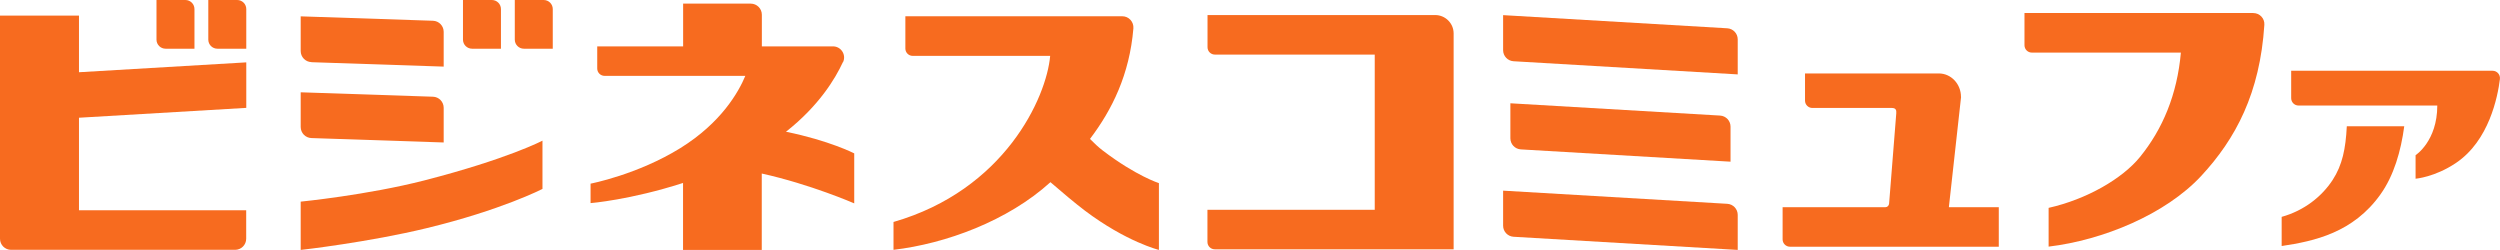 <?xml version="1.0" encoding="UTF-8"?><svg id="_レイヤー_2" xmlns="http://www.w3.org/2000/svg" width="289" height="28.9" viewBox="0 0 289 28.9"><defs><style>.cls-1{fill:#f76b1f;}</style></defs><g id="_レイヤー_1-2"><g><path class="cls-1" d="m165.92,1.74h-26.33v3.72c0,.47.38.85.85.85h18.48v17.94h-19.34v3.72c0,.47.38.85.85.85h27.61V3.87c0-1.18-.96-2.13-2.13-2.13Z"/><path class="cls-1" d="m226.69,11.2c0-1.5-1.15-2.71-2.56-2.71h-15.47v3.14c0,.47.38.85.85.85h9.18c.47,0,.55.25.52.61l-.83,10.45c-.02.23-.2.41-.42.41h-11.89v3.72c0,.47.38.85.85.85h24.14v-4.57h-5.77l1.41-12.74Z"/><path class="cls-1" d="m260.47,1.5h-26.44v3.73c0,.47.38.85.85.85h17.23c-.43,4.86-2.11,8.85-4.73,12.07-2.03,2.5-6.15,4.89-10.56,5.88v4.48c6.29-.75,13.51-3.73,17.64-8.17,3.99-4.3,6.79-9.57,7.3-17.47.05-.74-.54-1.36-1.28-1.36Z"/><path class="cls-1" d="m199.67,3.27l-25.91-1.52v4.05c0,.68.53,1.24,1.21,1.28l25.91,1.52v-4.05c0-.68-.53-1.24-1.21-1.28Z"/><path class="cls-1" d="m199.67,23.56l-25.91-1.52v4.05c0,.68.53,1.24,1.21,1.28l25.91,1.52v-4.05c0-.68-.53-1.24-1.21-1.28Z"/><path class="cls-1" d="m200.05,18.69v-4.05c0-.68-.53-1.24-1.21-1.28l-24.24-1.42v4.05c0,.68.53,1.24,1.21,1.28l24.24,1.42Z"/><path class="cls-1" d="m269.65,20.81c-1.22,1.87-3.24,3.52-5.89,4.26v3.37c3.77-.56,8.28-1.54,11.43-5.98,1.54-2.16,2.36-4.99,2.74-7.86h-6.64c-.13,2.59-.51,4.47-1.64,6.21Z"/><path class="cls-1" d="m288.15,8.18h-23.29v3.17c0,.47.38.85.85.85h16.04c0,4.13-2.51,5.74-2.51,5.74v2.72s2.24-.18,4.68-1.83c3.8-2.56,4.81-7.59,5.07-9.69.06-.51-.33-.96-.85-.96Z"/><path class="cls-1" d="m126.01,16.05c2.55-3.36,4.57-7.45,5.01-12.77.06-.75-.53-1.4-1.28-1.4h-25.08v3.73c0,.47.38.85.85.85h15.89c-.43,4.86-5.29,15.51-18.11,19.2v3.22c6.02-.71,13.2-3.33,18.14-7.82,1.28,1.11,2.81,2.4,3.97,3.28,4.8,3.62,8.57,4.55,8.57,4.55v-7.72s-2.65-.84-6.48-3.76c-.51-.39-1.01-.86-1.49-1.35Z"/><path class="cls-1" d="m97.46,7.18c.39-.85-.23-1.82-1.17-1.82h-8.22V1.7c0-.71-.58-1.28-1.28-1.28h-7.82v4.94h-9.93v2.56c0,.47.38.85.85.85h16.27c-.77,1.85-2.77,5.41-7.51,8.35-4.95,3.07-10.38,4.11-10.38,4.11v2.25s4.57-.36,10.69-2.33v7.74h9.1v-8.83c5.65,1.25,10.69,3.45,10.69,3.45v-5.78s-2.88-1.48-7.89-2.5c3.8-2.99,5.7-6.13,6.58-8.05Z"/><path class="cls-1" d="m9.13,1.8H0v25.8c0,.71.58,1.28,1.28,1.28h25.9c.71,0,1.28-.58,1.28-1.28v-3.29H9.13v-10.7l19.34-1.14v-5.26l-19.34,1.14V1.8Z"/><path class="cls-1" d="m19.14,5.63h3.34V1.05c0-.58-.47-1.05-1.05-1.05h-3.34v4.58c0,.58.47,1.05,1.05,1.05Z"/><path class="cls-1" d="m27.42,0h-3.34v4.58c0,.58.47,1.05,1.05,1.05h3.34V1.05c0-.58-.47-1.05-1.05-1.05Z"/><path class="cls-1" d="m36,7.19l15.29.51V3.68c0-.69-.55-1.26-1.24-1.28l-15.29-.51v4.01c0,.69.55,1.26,1.24,1.28Z"/><path class="cls-1" d="m36,15.96l15.29.51v-4.01c0-.69-.55-1.26-1.24-1.28l-15.29-.51v4.01c0,.69.55,1.26,1.24,1.28Z"/><path class="cls-1" d="m34.76,23.31v5.58c.08,0,7.92-.9,14.58-2.52,8.63-2.09,13.37-4.53,13.37-4.53v-5.58s-3.99,2.11-13.67,4.6c-6.6,1.69-14.28,2.45-14.28,2.45Z"/><path class="cls-1" d="m54.57,5.63h3.34V1.05c0-.58-.47-1.05-1.05-1.05h-3.34v4.58c0,.58.47,1.05,1.05,1.05Z"/><path class="cls-1" d="m62.85,0h-3.34v4.58c0,.58.47,1.05,1.05,1.05h3.34V1.05c0-.58-.47-1.05-1.05-1.05Z"/></g></g></svg>